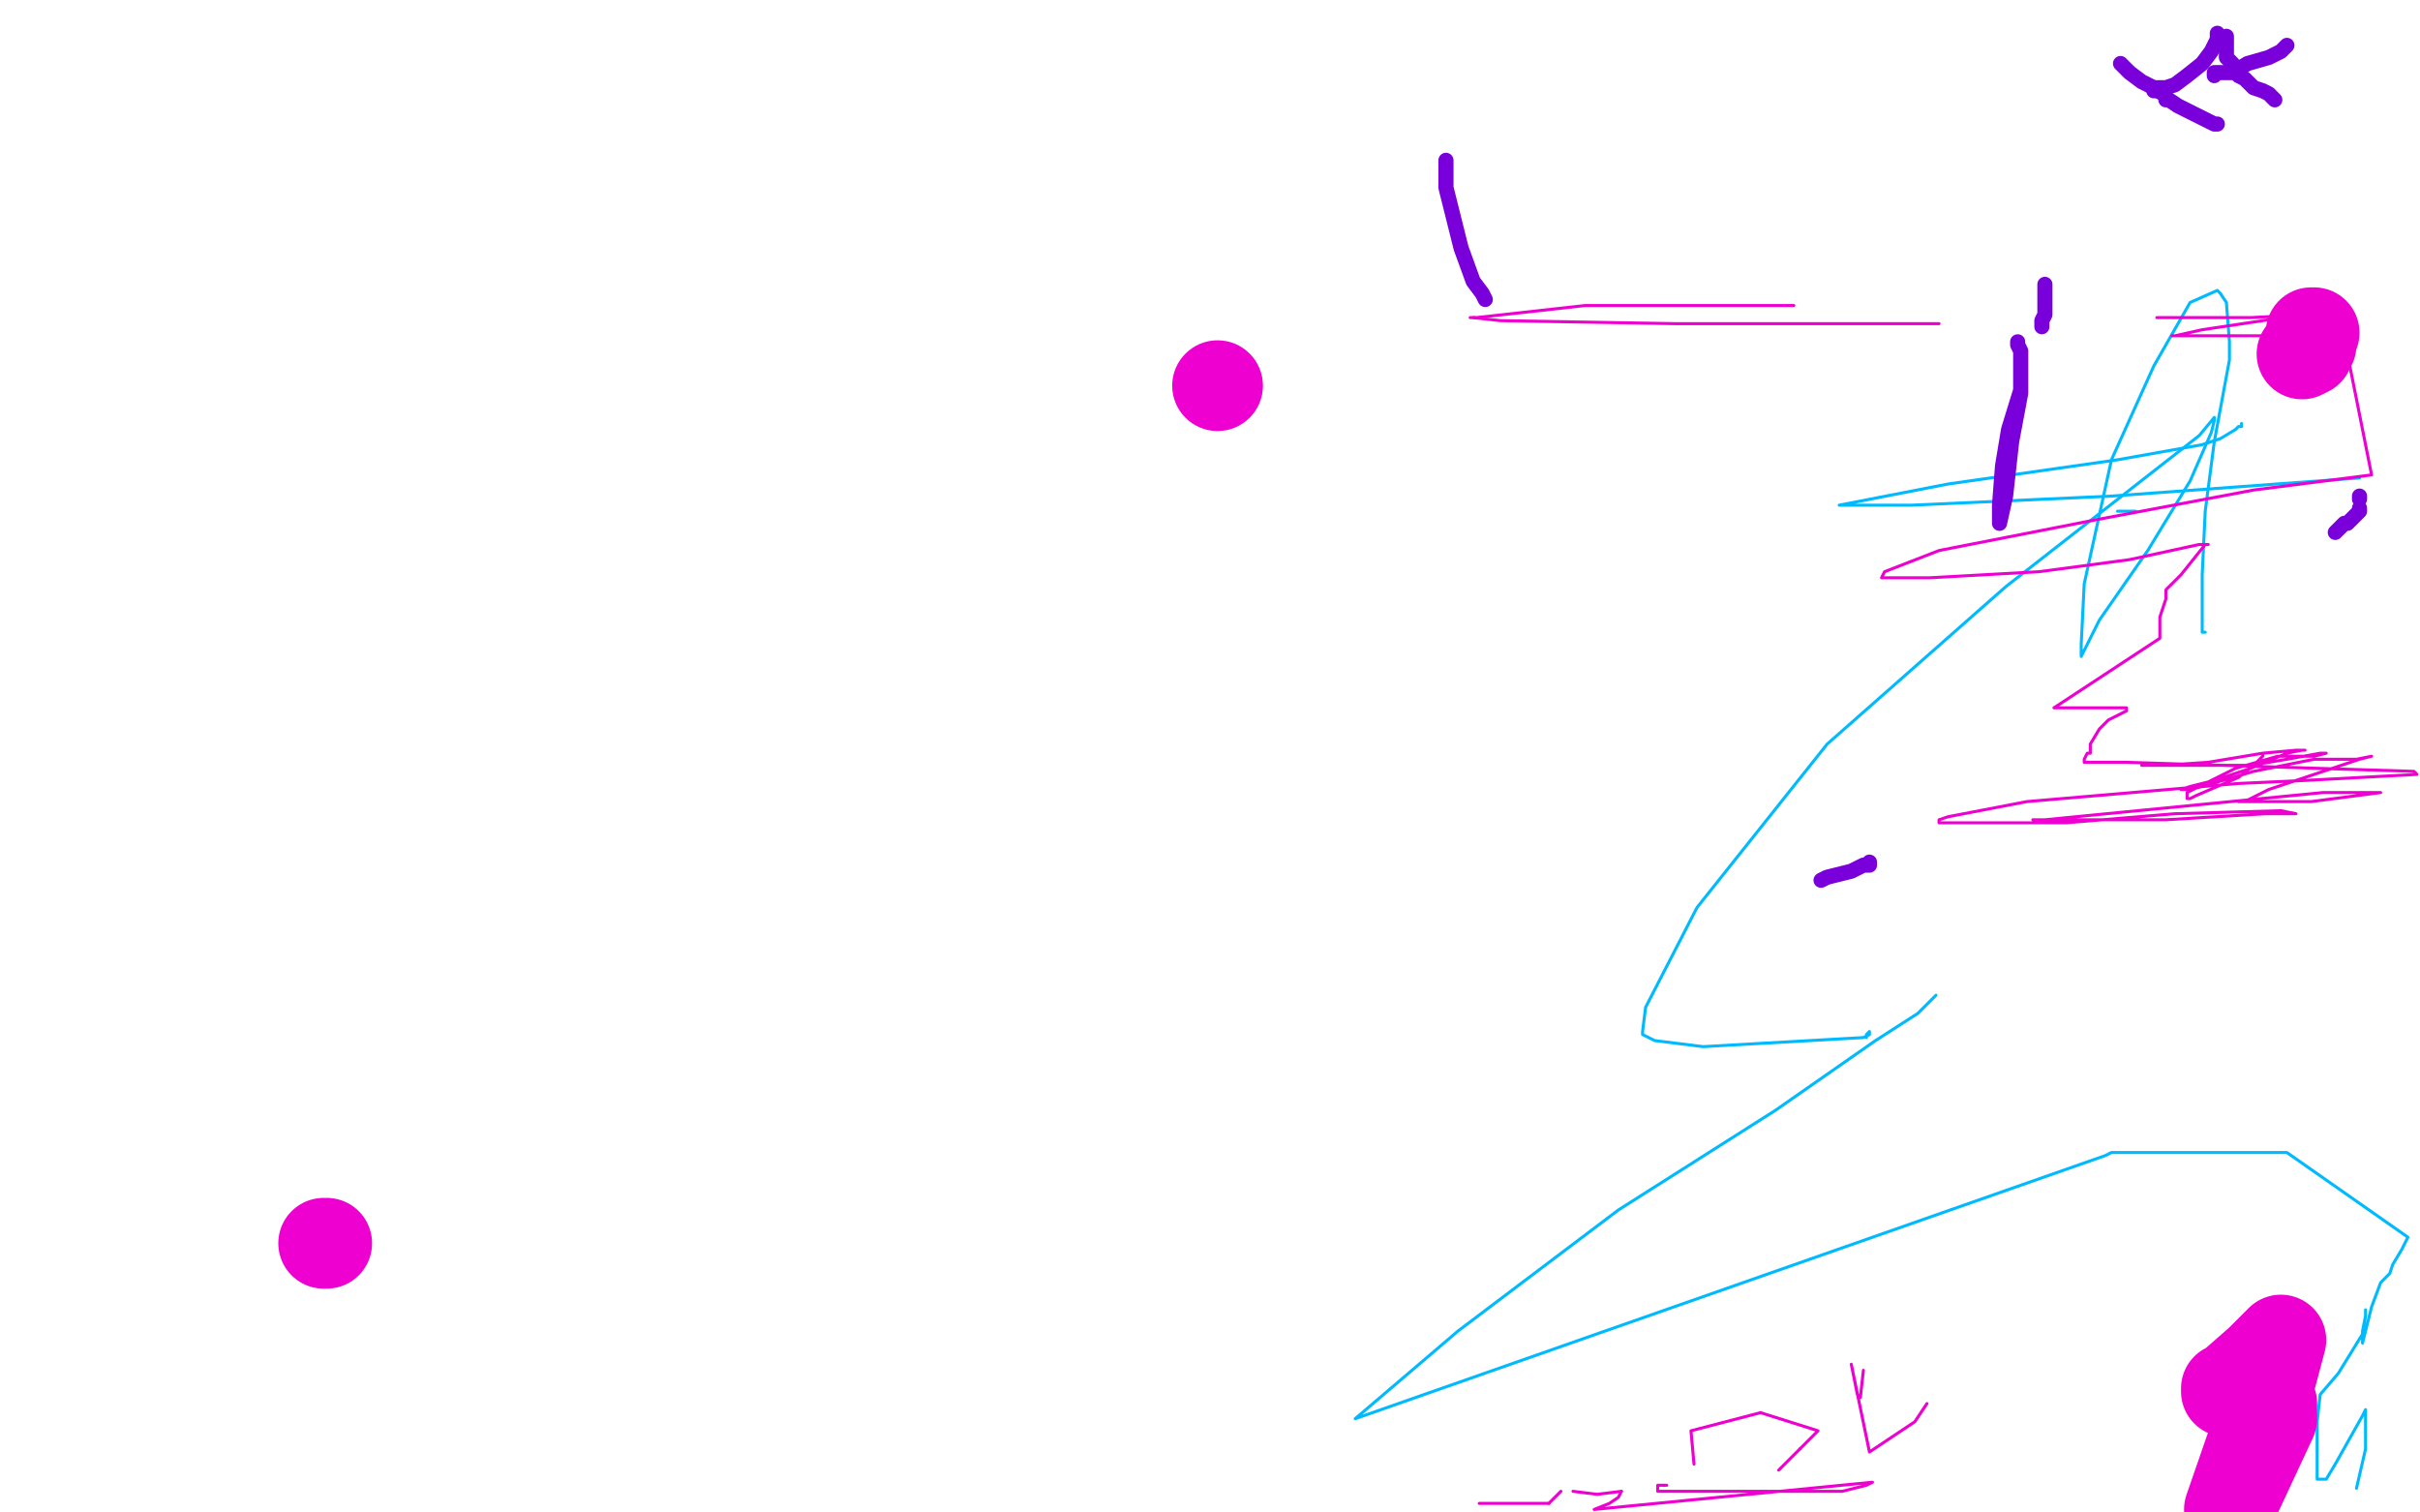 <?xml version="1.0" standalone="no"?>
<!DOCTYPE svg PUBLIC "-//W3C//DTD SVG 1.1//EN"
"http://www.w3.org/Graphics/SVG/1.1/DTD/svg11.dtd">

<svg width="800" height="500" version="1.1" xmlns="http://www.w3.org/2000/svg" xmlns:xlink="http://www.w3.org/1999/xlink" style="stroke-antialiasing: false"><desc>This SVG has been created on https://colorillo.com/</desc><rect x='0' y='0' width='800' height='500' style='fill: rgb(255,255,255); stroke-width:0' /><polyline points="741,140 741,141 741,141 740,141 740,141 739,142 739,142 734,145 734,145 728,147 728,147 700,152 700,152 644,160 608,167 609,167 632,167 698,164 780,158" style="fill: none; stroke: #00baff; stroke-width: 1; stroke-linejoin: round; stroke-linecap: round; stroke-antialiasing: false; stroke-antialias: 0; opacity: 1.0"/>
<polyline points="700,169 701,169 701,169 703,169 703,169 704,169 704,169 705,169 705,169 706,169 706,169" style="fill: none; stroke: #00baff; stroke-width: 1; stroke-linejoin: round; stroke-linecap: round; stroke-antialiasing: false; stroke-antialias: 0; opacity: 1.0"/>
<polyline points="729,209 728,209 728,209 728,206 728,206 728,190 728,190 729,169 729,169 732,146 732,146 737,119 737,119 737,113 737,113 736,100 734,97 733,96 724,100 712,121 698,152 689,193 688,213 688,215 688,217 694,205 710,182 724,159 731,143 732,139 732,138 727,144 663,194 604,246 561,300 544,333 543,341 543,342 547,344 563,346 616,343 618,342 618,341 617,342 617,343" style="fill: none; stroke: #00baff; stroke-width: 1; stroke-linejoin: round; stroke-linecap: round; stroke-antialiasing: false; stroke-antialias: 0; opacity: 1.0"/>
<polyline points="640,329 634,335 634,335 620,344 620,344 587,367 587,367 535,400 535,400 482,440 482,440 448,469 448,469 696,382 698,381 702,381 715,381 726,381 756,381 796,409 794,413 791,418 790,421 788,423 787,424 784,432 784,432 781,444 781,444 781,442 781,440 782,435 782,433 782,435 781,441 773,454 767,461 766,470 766,489 769,489 772,484 781,468 782,466 782,479 779,492" style="fill: none; stroke: #00baff; stroke-width: 1; stroke-linejoin: round; stroke-linecap: round; stroke-antialiasing: false; stroke-antialias: 0; opacity: 1.0"/>
<polyline points="748,249 748,250 748,250 747,251 747,251 745,253 745,253 740,257 740,257 726,263 726,263 724,264 724,264 723,264 723,262 739,254 753,250 765,250 769,249 767,249 756,251 744,253 724,253 708,253 715,253 730,252 748,249 759,248 762,248 761,248 756,249 744,254 732,258 724,260 721,261 724,261 728,260 745,255 765,251 779,251 784,250 780,251 774,253 750,261 742,265 740,265 741,265 754,265 764,265 787,262 768,262 676,271 672,271 680,271 716,271 749,269 759,269 754,268 719,269 683,272 654,272 641,272 641,271 644,270 670,265 740,259 762,258 799,256 798,255 703,252 689,252 689,251 690,249 691,249 691,248 691,246 694,241 697,238 703,235 703,234 686,234 682,234 679,234 714,211 714,210 714,209 714,207 714,204 715,201 716,198 716,195 721,190 729,180 730,180 727,180 704,185 674,189 638,191 622,191 623,189 641,182 692,172 745,162 784,157 775,112 772,111 763,111 759,111 752,111 749,111 745,111 740,111 731,111 722,111 720,111 718,111 719,111 728,109 748,106 761,104 764,104 763,104 744,105 713,105" style="fill: none; stroke: #ed00d0; stroke-width: 1; stroke-linejoin: round; stroke-linecap: round; stroke-antialiasing: false; stroke-antialias: 0; opacity: 1.0"/>
<polyline points="641,107 554,107 554,107 496,106 496,106 487,105 487,105" style="fill: none; stroke: #ed00d0; stroke-width: 1; stroke-linejoin: round; stroke-linecap: round; stroke-antialiasing: false; stroke-antialias: 0; opacity: 1.0"/>
<polyline points="486,105 488,105 488,105 524,101 546,101 552,101 556,101 593,101" style="fill: none; stroke: #ed00d0; stroke-width: 1; stroke-linejoin: round; stroke-linecap: round; stroke-antialiasing: false; stroke-antialias: 0; opacity: 1.0"/>
<polyline points="637,464 633,470 633,470 618,480 618,480 612,451 614,461 615,462 616,453" style="fill: none; stroke: #ed00d0; stroke-width: 1; stroke-linejoin: round; stroke-linecap: round; stroke-antialiasing: false; stroke-antialias: 0; opacity: 1.0"/>
<circle cx="588.5" cy="486.5" r="0" style="fill: #ed00d0; stroke-antialiasing: false; stroke-antialias: 0; opacity: 1.0"/>
<polyline points="582,467 601,473 595,479" style="fill: none; stroke: #ed00d0; stroke-width: 1; stroke-linejoin: round; stroke-linecap: round; stroke-antialiasing: false; stroke-antialias: 0; opacity: 1.0"/>
<polyline points="560,484 559,473 559,473 582,467 582,467" style="fill: none; stroke: #ed00d0; stroke-width: 1; stroke-linejoin: round; stroke-linecap: round; stroke-antialiasing: false; stroke-antialias: 0; opacity: 1.0"/>
<polyline points="595,479 588,486" style="fill: none; stroke: #ed00d0; stroke-width: 1; stroke-linejoin: round; stroke-linecap: round; stroke-antialiasing: false; stroke-antialias: 0; opacity: 1.0"/>
<polyline points="520,493 528,494 528,494 536,493 536,493" style="fill: none; stroke: #ed00d0; stroke-width: 1; stroke-linejoin: round; stroke-linecap: round; stroke-antialiasing: false; stroke-antialias: 0; opacity: 1.0"/>
<polyline points="512,497 516,493" style="fill: none; stroke: #ed00d0; stroke-width: 1; stroke-linejoin: round; stroke-linecap: round; stroke-antialiasing: false; stroke-antialias: 0; opacity: 1.0"/>
<polyline points="489,497 512,497 512,497" style="fill: none; stroke: #ed00d0; stroke-width: 1; stroke-linejoin: round; stroke-linecap: round; stroke-antialiasing: false; stroke-antialias: 0; opacity: 1.0"/>
<polyline points="536,493 535,495 532,497 527,499 619,490 617,491 609,493 596,493 588,493 584,493 582,493 580,493 575,493 565,493 554,493 551,493 548,493 548,492 548,491 549,491 550,491" style="fill: none; stroke: #ed00d0; stroke-width: 1; stroke-linejoin: round; stroke-linecap: round; stroke-antialiasing: false; stroke-antialias: 0; opacity: 1.0"/>
<polyline points="550,491 551,491" style="fill: none; stroke: #ed00d0; stroke-width: 1; stroke-linejoin: round; stroke-linecap: round; stroke-antialiasing: false; stroke-antialias: 0; opacity: 1.0"/>
<polyline points="751,464 751,465 751,465 751,469 751,469 737,499 746,473 754,443 747,450 739,457 736,460 736,459" style="fill: none; stroke: #ed00d0; stroke-width: 30; stroke-linejoin: round; stroke-linecap: round; stroke-antialiasing: false; stroke-antialias: 0; opacity: 1.0"/>
<polyline points="765,110 764,110 764,110 764,112 764,112 764,113 764,113 764,114 763,115 763,116 761,117" style="fill: none; stroke: #ed00d0; stroke-width: 30; stroke-linejoin: round; stroke-linecap: round; stroke-antialiasing: false; stroke-antialias: 0; opacity: 1.0"/>
<circle cx="402.5" cy="127.5" r="15" style="fill: #ed00d0; stroke-antialiasing: false; stroke-antialias: 0; opacity: 1.0"/>
<polyline points="107,411 108,411 108,411" style="fill: none; stroke: #ed00d0; stroke-width: 30; stroke-linejoin: round; stroke-linecap: round; stroke-antialiasing: false; stroke-antialias: 0; opacity: 1.0"/>
<polyline points="667,113 667,114 667,114 668,116 668,116 668,117 668,117 668,121 668,130 665,146 663,164 661,173 661,170 661,167 662,154 664,142 668,129" style="fill: none; stroke: #7a00db; stroke-width: 5; stroke-linejoin: round; stroke-linecap: round; stroke-antialiasing: false; stroke-antialias: 0; opacity: 1.0"/>
<polyline points="676,94 676,100 676,100 676,104 676,104 675,106 675,106 675,108 675,108" style="fill: none; stroke: #7a00db; stroke-width: 5; stroke-linejoin: round; stroke-linecap: round; stroke-antialiasing: false; stroke-antialias: 0; opacity: 1.0"/>
<polyline points="780,164 780,165 780,165" style="fill: none; stroke: #7a00db; stroke-width: 5; stroke-linejoin: round; stroke-linecap: round; stroke-antialiasing: false; stroke-antialias: 0; opacity: 1.0"/>
<polyline points="780,168 780,169 780,169 779,170 776,173 775,173 772,176" style="fill: none; stroke: #7a00db; stroke-width: 5; stroke-linejoin: round; stroke-linecap: round; stroke-antialiasing: false; stroke-antialias: 0; opacity: 1.0"/>
<polyline points="618,285 618,286 618,286 616,286 612,288 608,289 604,290 602,291" style="fill: none; stroke: #7a00db; stroke-width: 5; stroke-linejoin: round; stroke-linecap: round; stroke-antialiasing: false; stroke-antialias: 0; opacity: 1.0"/>
<polyline points="478,53 478,54 478,54 478,57 478,57 478,62 478,62 480,70 480,70 483,82 483,82 487,93 487,93 490,97 491,99" style="fill: none; stroke: #7a00db; stroke-width: 5; stroke-linejoin: round; stroke-linecap: round; stroke-antialiasing: false; stroke-antialias: 0; opacity: 1.0"/>
<polyline points="733,11 733,12 733,12 733,13 733,13 731,17 731,17 728,21 728,21 723,25 723,25 719,28 719,28 716,29 716,29 713,29 713,30 712,30" style="fill: none; stroke: #7a00db; stroke-width: 5; stroke-linejoin: round; stroke-linecap: round; stroke-antialiasing: false; stroke-antialias: 0; opacity: 1.0"/>
<polyline points="701,21 702,22 702,22 704,24 704,24 708,27 708,27 712,29 712,29 715,31 715,31 716,32 716,32 716,33 717,33 720,35 728,39 732,41 733,41" style="fill: none; stroke: #7a00db; stroke-width: 5; stroke-linejoin: round; stroke-linecap: round; stroke-antialiasing: false; stroke-antialias: 0; opacity: 1.0"/>
<polyline points="756,15 754,17 754,17 750,19 750,19 743,21 743,21 738,24 738,24 733,24 733,24 732,24 732,25" style="fill: none; stroke: #7a00db; stroke-width: 5; stroke-linejoin: round; stroke-linecap: round; stroke-antialiasing: false; stroke-antialias: 0; opacity: 1.0"/>
<polyline points="736,12 736,13 736,13 736,16 736,16 736,17 736,17 736,19 736,19 738,21 738,21 740,25 740,25 742,26 742,26 745,29 748,30 750,31 751,32 752,33" style="fill: none; stroke: #7a00db; stroke-width: 5; stroke-linejoin: round; stroke-linecap: round; stroke-antialiasing: false; stroke-antialias: 0; opacity: 1.0"/>
</svg>
